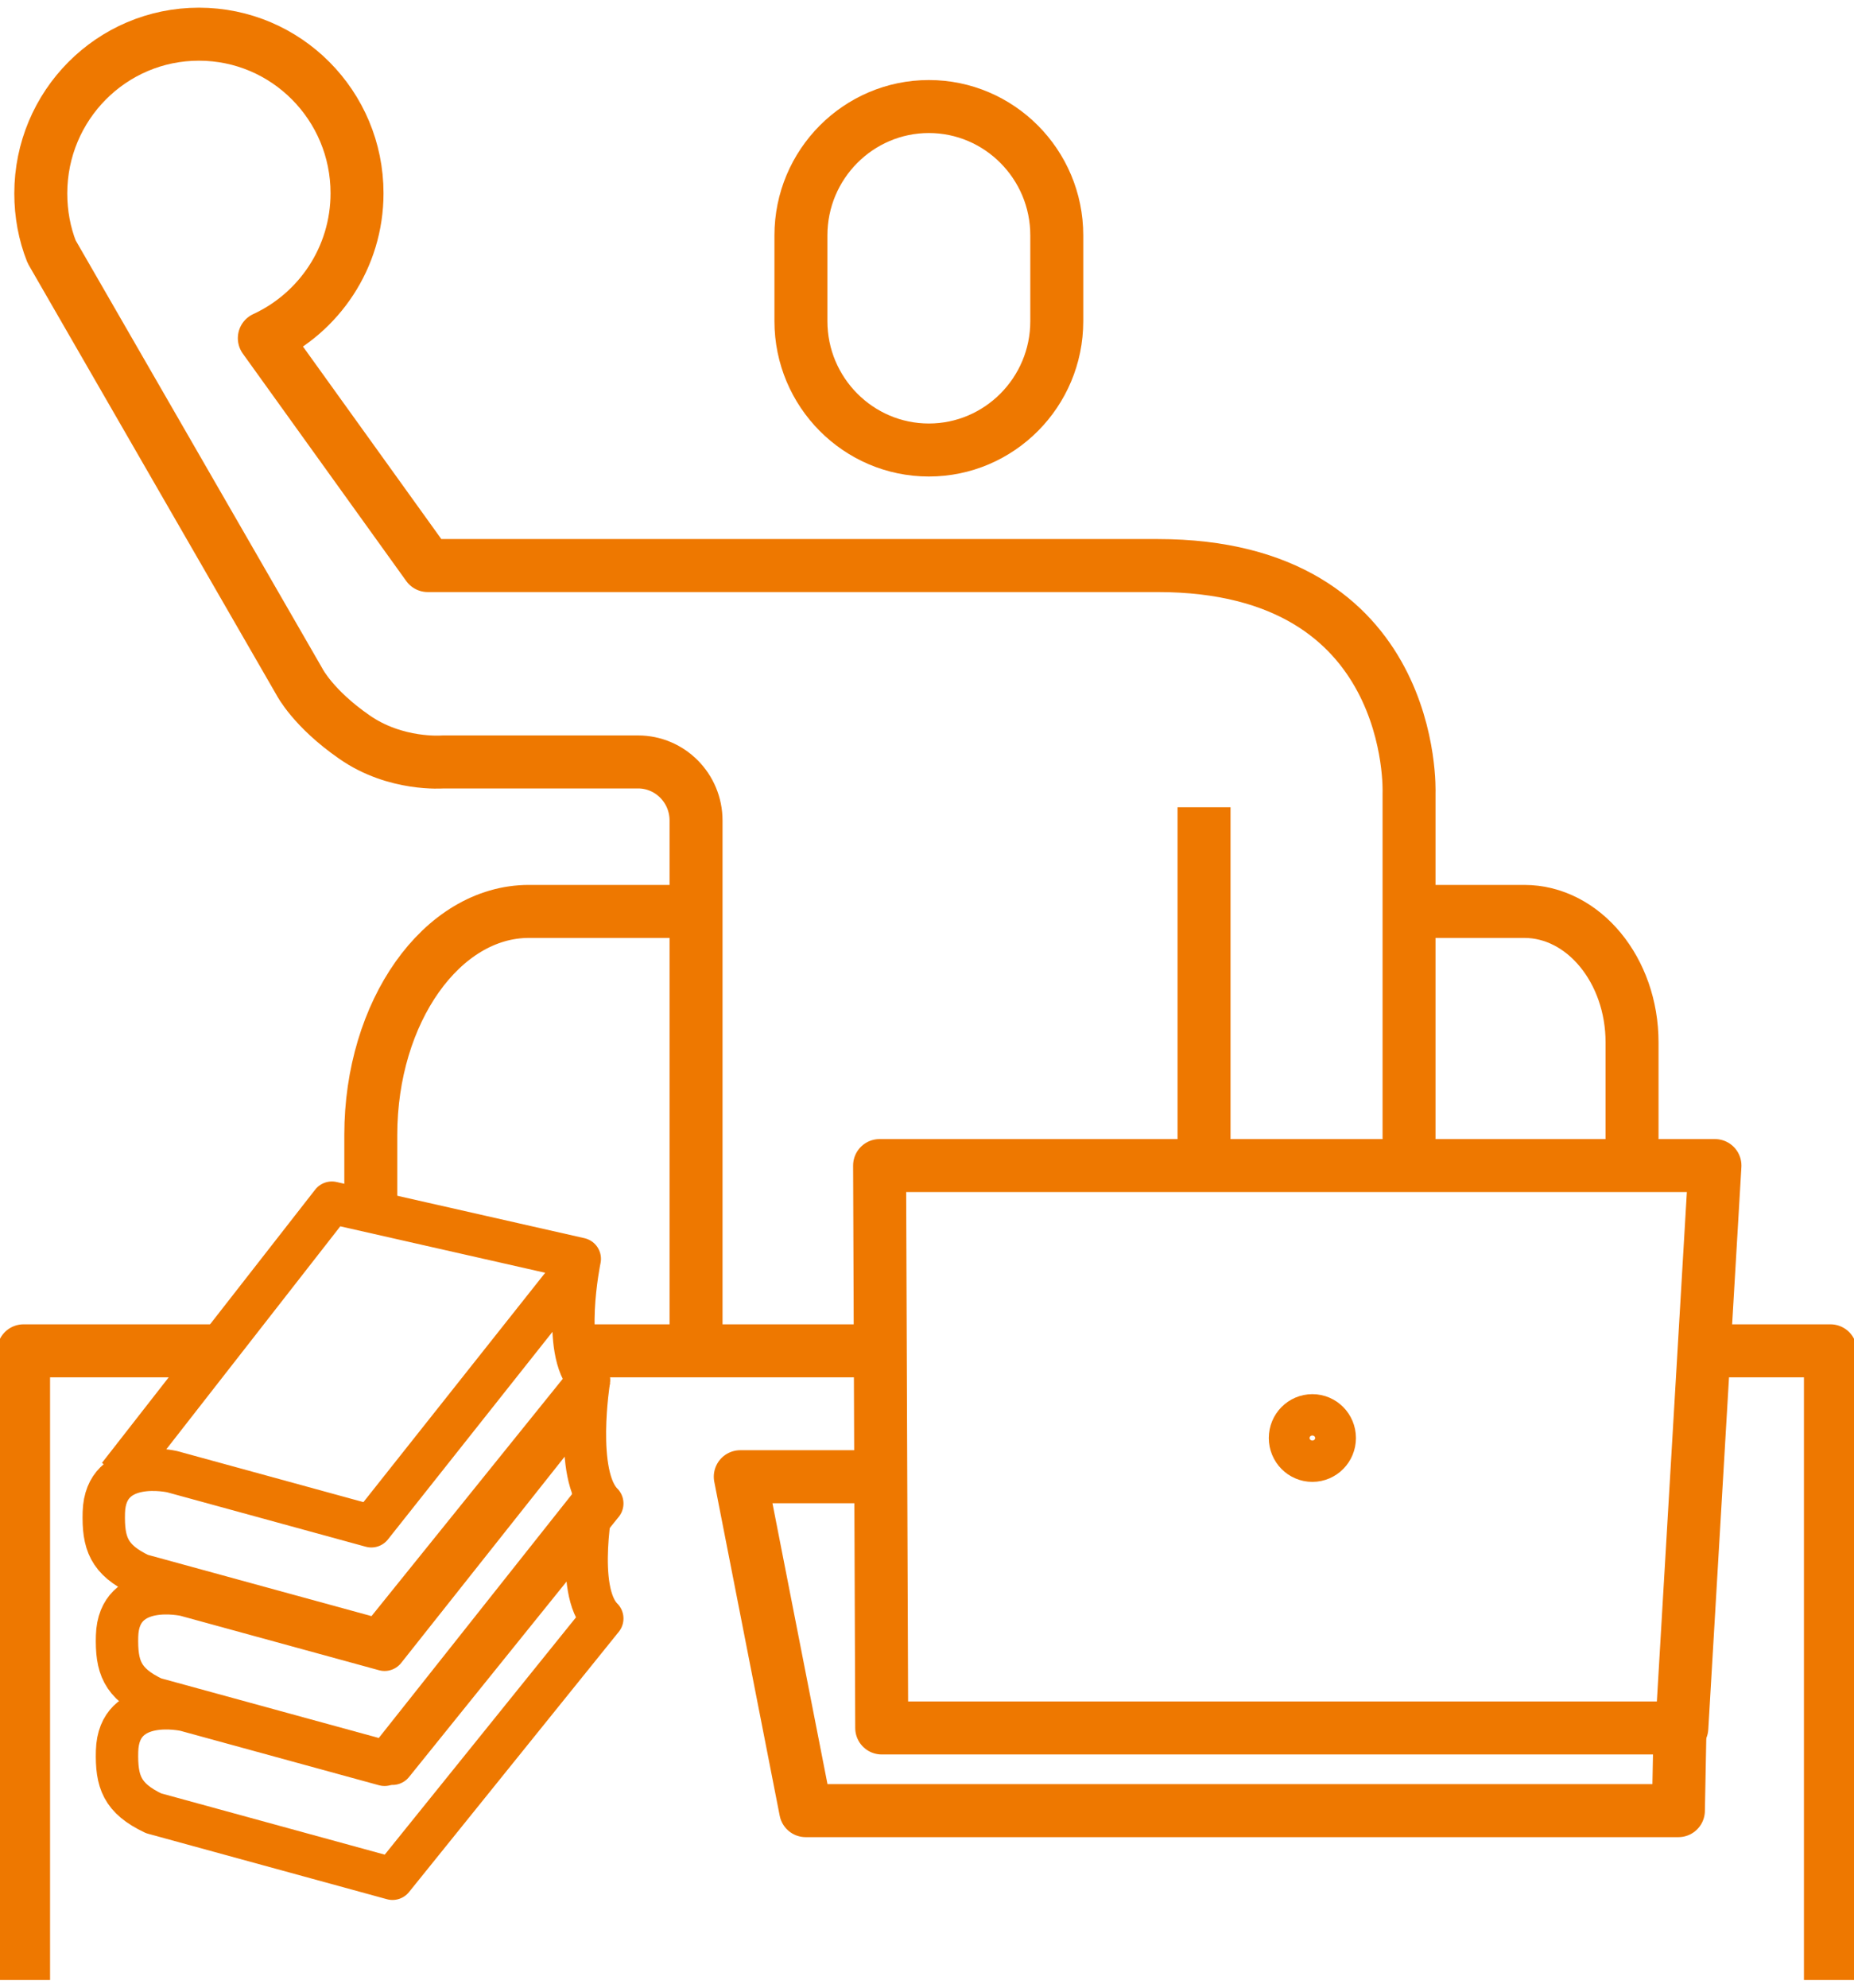 <?xml version="1.0" encoding="UTF-8"?><svg id="uuid-a4ec7def-d3b7-4f21-9ce1-b9d05ef4e058" xmlns="http://www.w3.org/2000/svg" width="70" height="75" viewBox="0 0 70 75"><defs><style>.uuid-85880ee2-abfa-4689-a8d4-74fa3a0591c3{stroke-width:2px;}.uuid-85880ee2-abfa-4689-a8d4-74fa3a0591c3,.uuid-3c283d8f-fd37-4983-86fa-fa024e50c26d,.uuid-024b9b5f-f325-494f-a74f-7ec55ab1b87b{fill:none;stroke:#ee7800;stroke-linejoin:round;}.uuid-3c283d8f-fd37-4983-86fa-fa024e50c26d{stroke-width:1.6px;}.uuid-024b9b5f-f325-494f-a74f-7ec55ab1b87b{stroke-width:1.75px;}</style></defs><line class="uuid-85880ee2-abfa-4689-a8d4-74fa3a0591c3" x1="45.46" y1="30.46" x2="45.46" y2="44.01"/><path class="uuid-85880ee2-abfa-4689-a8d4-74fa3a0591c3" d="m35.07,4.02c-2.66,0-4.83,2.18-4.83,4.86v3.24c0,2.68,2.17,4.86,4.83,4.86s4.83-2.18,4.83-4.86v-3.24c0-2.68-2.17-4.86-4.83-4.86Z"/><path class="uuid-85880ee2-abfa-4689-a8d4-74fa3a0591c3" d="m26.28,51.55v-20.59c0-1.22-.98-2.21-2.19-2.21h-7.37s-1.78.15-3.34-.94c-1.56-1.08-2.07-2.08-2.07-2.08L1.95,9.5c-.27-.68-.41-1.43-.41-2.2C1.54,3.98,4.21,1.29,7.51,1.29s5.97,2.69,5.97,6c0,2.43-1.44,4.52-3.5,5.47l6.17,8.58h27.56c9.83,0,9.49,8.58,9.49,8.58v14.07"/><path class="uuid-85880ee2-abfa-4689-a8d4-74fa3a0591c3" d="m25.94,34.39h-5.97c-3.29,0-5.97,3.79-5.97,8.43v2.87"/><path class="uuid-85880ee2-abfa-4689-a8d4-74fa3a0591c3" d="m53.48,34.39h4.07c2.24,0,4.07,2.22,4.07,4.94v4.94"/><ellipse class="uuid-024b9b5f-f325-494f-a74f-7ec55ab1b87b" cx="49.55" cy="54.26" rx=".77" ry=".78"/><path class="uuid-3c283d8f-fd37-4983-86fa-fa024e50c26d" d="m22.26,52.49l-7.74,9.76-7.52-2.06s-2.52-.58-2.58,1.54c-.03,1.15.18,1.78,1.38,2.35l9.02,2.47,7.92-9.82c-1.08-1.07-.5-4.66-.5-4.66"/><path class="uuid-3c283d8f-fd37-4983-86fa-fa024e50c26d" d="m22.26,56.83l-7.74,9.76-7.52-2.06s-2.52-.58-2.58,1.54c-.03,1.15.18,1.78,1.38,2.35l9.02,2.47,7.92-9.82c-1.08-1.07-.35-4.57-.35-4.57"/><path class="uuid-3c283d8f-fd37-4983-86fa-fa024e50c26d" d="m21.76,47.83l-7.74,9.76-7.52-2.06s-2.52-.58-2.58,1.54c-.03,1.15.18,1.78,1.38,2.35l9.02,2.47,7.92-9.82c-1.08-1.07-.35-4.57-.35-4.57l-9.36-2.12-8.05,10.31"/><polyline class="uuid-85880ee2-abfa-4689-a8d4-74fa3a0591c3" points="64.33 50.97 69.11 50.97 69.11 74.71"/><line class="uuid-85880ee2-abfa-4689-a8d4-74fa3a0591c3" x1="21.75" y1="50.97" x2="33.24" y2="50.97"/><polyline class="uuid-85880ee2-abfa-4689-a8d4-74fa3a0591c3" points=".89 74.71 .89 50.97 8.13 50.97"/><polyline class="uuid-85880ee2-abfa-4689-a8d4-74fa3a0591c3" points="63.43 65.21 63.37 68.32 30.42 68.32 27.95 55.72 33.18 55.72"/><polygon class="uuid-85880ee2-abfa-4689-a8d4-74fa3a0591c3" points="63.5 65.2 33.29 65.2 33.21 43.98 64.75 43.98 63.5 65.2"/></svg>